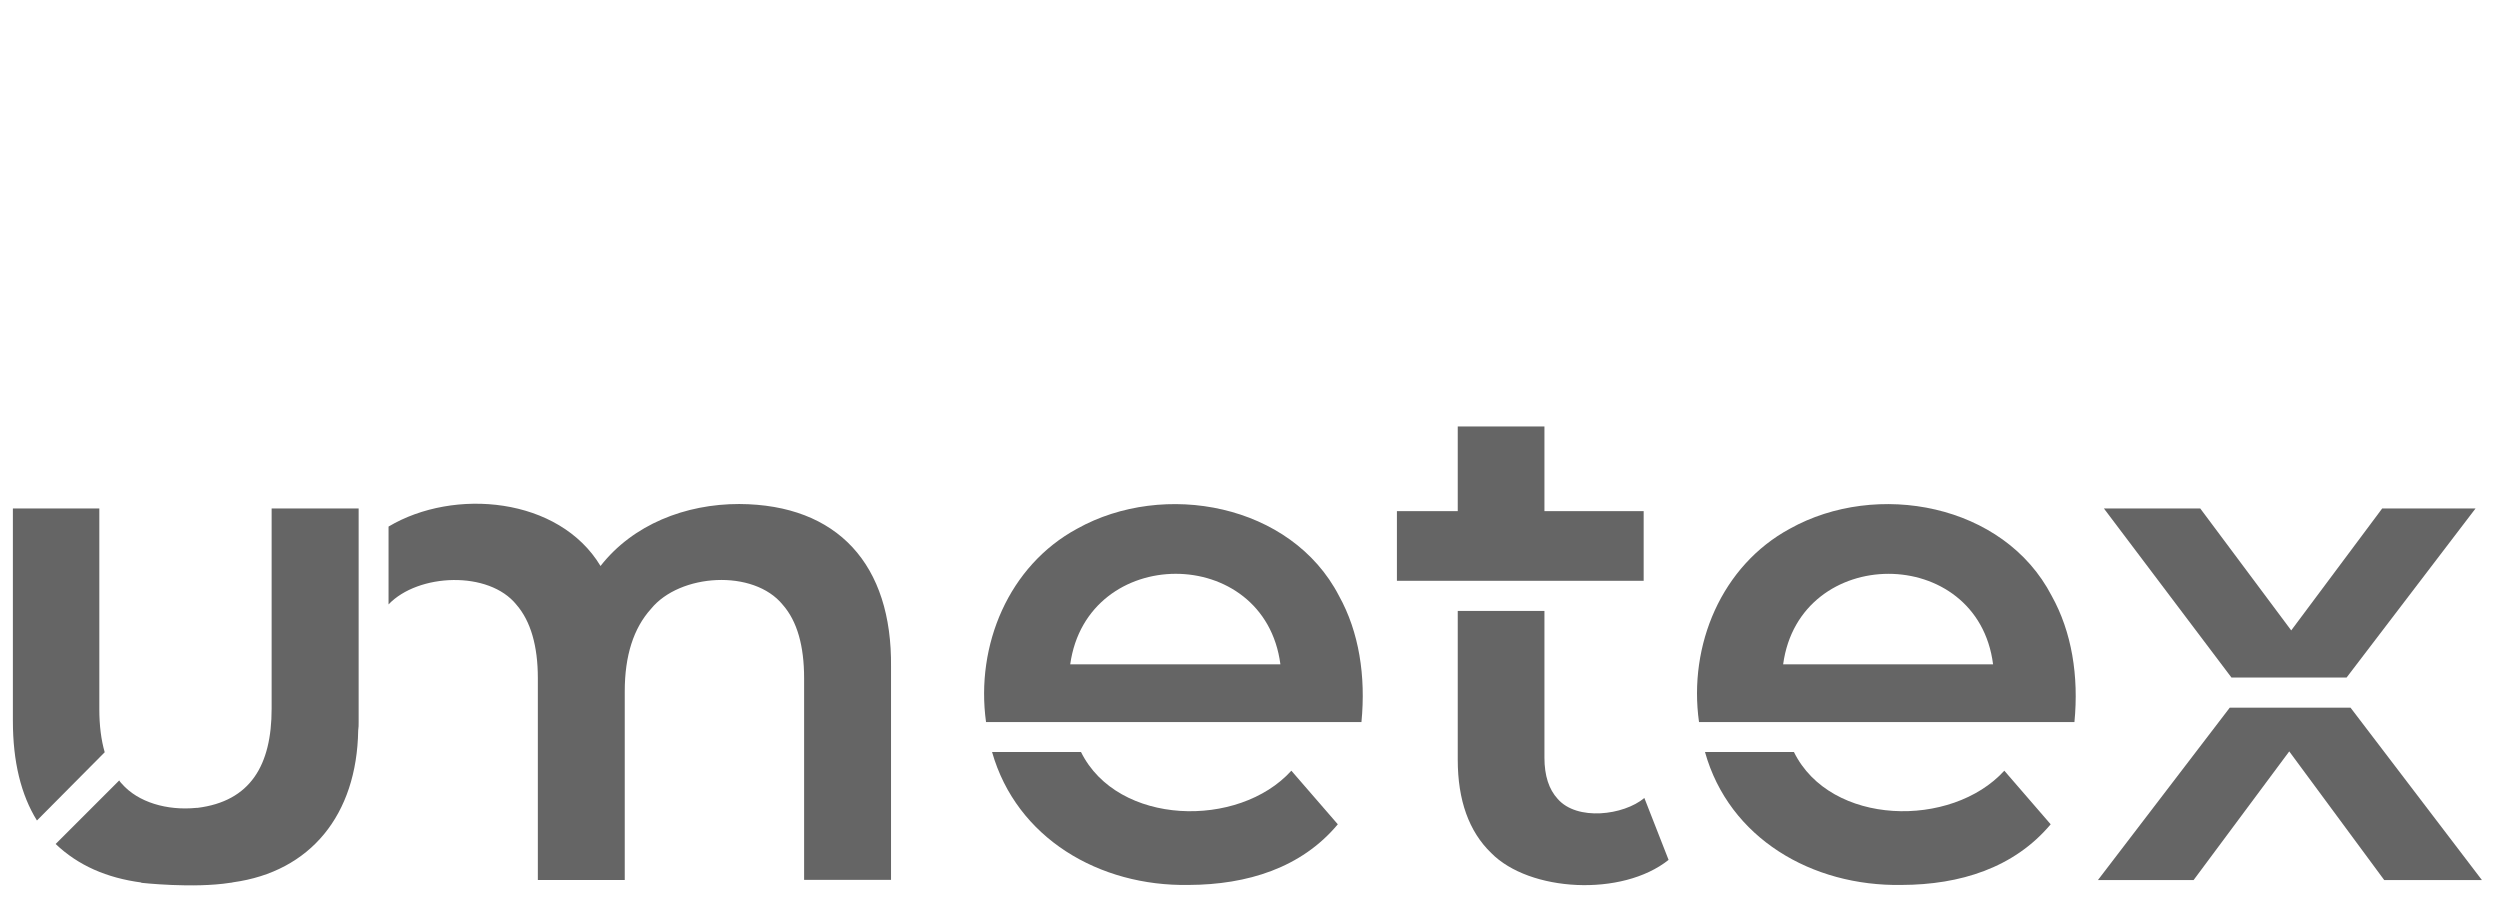 <?xml version="1.0" encoding="UTF-8"?> <svg xmlns="http://www.w3.org/2000/svg" width="129" height="47" viewBox="0 0 129 47" fill="none"><g clip-path="url(#clip0_42_298)"><path d="M5.403 38.816L1.906 42.338C1.084 41.012 0.665 39.302 0.665 37.2V26.238H5.125V36.585C5.125 37.434 5.218 38.178 5.403 38.816Z" fill="#656565"></path><path d="M18.506 26.238V37.26C18.506 37.41 18.506 37.55 18.483 37.688C18.414 42.05 16.019 44.978 12.025 45.527C11.98 45.539 11.932 45.551 11.885 45.551C9.974 45.854 7.272 45.551 7.272 45.551L7.308 45.539C5.511 45.305 4.028 44.654 2.871 43.55L6.151 40.271C6.187 40.328 6.231 40.388 6.279 40.433C7.122 41.405 8.629 41.834 10.124 41.687H10.181C12.922 41.348 14.016 39.488 14.016 36.57V26.238H18.506Z" fill="#656565"></path><path d="M45.977 34.416V45.401H41.492V34.998C41.492 33.324 41.134 32.055 40.392 31.209C38.886 29.352 35.077 29.589 33.591 31.419C32.688 32.418 32.237 33.837 32.237 35.676V45.407H27.753V34.998C27.753 33.324 27.382 32.055 26.653 31.209C25.227 29.427 21.57 29.586 20.049 31.188V27.171C23.424 25.159 28.85 25.651 30.987 29.205C32.659 27.066 35.364 26.004 38.147 26.007C43.224 26.034 46.04 29.133 45.977 34.416Z" fill="#656565"></path><path d="M66.634 39.768C63.919 42.768 57.665 42.621 55.779 38.802H51.19C52.452 43.245 56.718 45.746 61.34 45.663C64.353 45.651 67.151 44.787 69.031 42.534L66.634 39.768ZM69.091 30.744C66.628 25.99 60.048 24.784 55.582 27.28C52.057 29.185 50.332 33.282 50.879 37.257H70.251C70.481 34.887 70.129 32.61 69.091 30.744ZM55.223 34.281C56.09 28.06 65.256 28.042 66.069 34.281H55.223Z" fill="#656565"></path><path d="M84.849 41.176C83.779 42.073 81.373 42.37 80.377 41.224C79.926 40.735 79.693 40.027 79.693 39.097V31.525H75.22V39.199C75.22 41.302 75.8 42.907 76.945 44.014C78.918 46.023 83.701 46.287 86.099 44.37L84.849 41.176ZM79.693 26.375V22.004H75.22V26.375H72.081V29.968H84.813V26.375H79.693Z" fill="#656565"></path><path d="M105.866 30.744C103.4 25.984 96.825 24.787 92.36 27.28C88.841 29.182 87.11 33.285 87.669 37.257H107.041C107.271 34.884 106.906 32.61 105.866 30.744ZM92.01 34.281C92.849 28.06 102.051 28.045 102.843 34.281H92.01ZM103.423 39.768C100.7 42.756 94.451 42.633 92.566 38.802H87.977C89.22 43.254 93.501 45.744 98.123 45.663C101.136 45.654 103.923 44.787 105.815 42.534L103.423 39.768Z" fill="#656565"></path><path d="M122.92 26.238L118.227 32.529L113.534 26.238H108.562L115.142 34.959H121.085L127.737 26.238H122.92ZM121.288 36.516H115.055L108.254 45.41H113.19L118.125 38.772L123.025 45.41H128.066L121.288 36.516Z" fill="#656565"></path></g><defs><clipPath id="clip0_42_298"><rect width="129" height="24" fill="white" transform="translate(0 22)"></rect></clipPath></defs></svg> 
